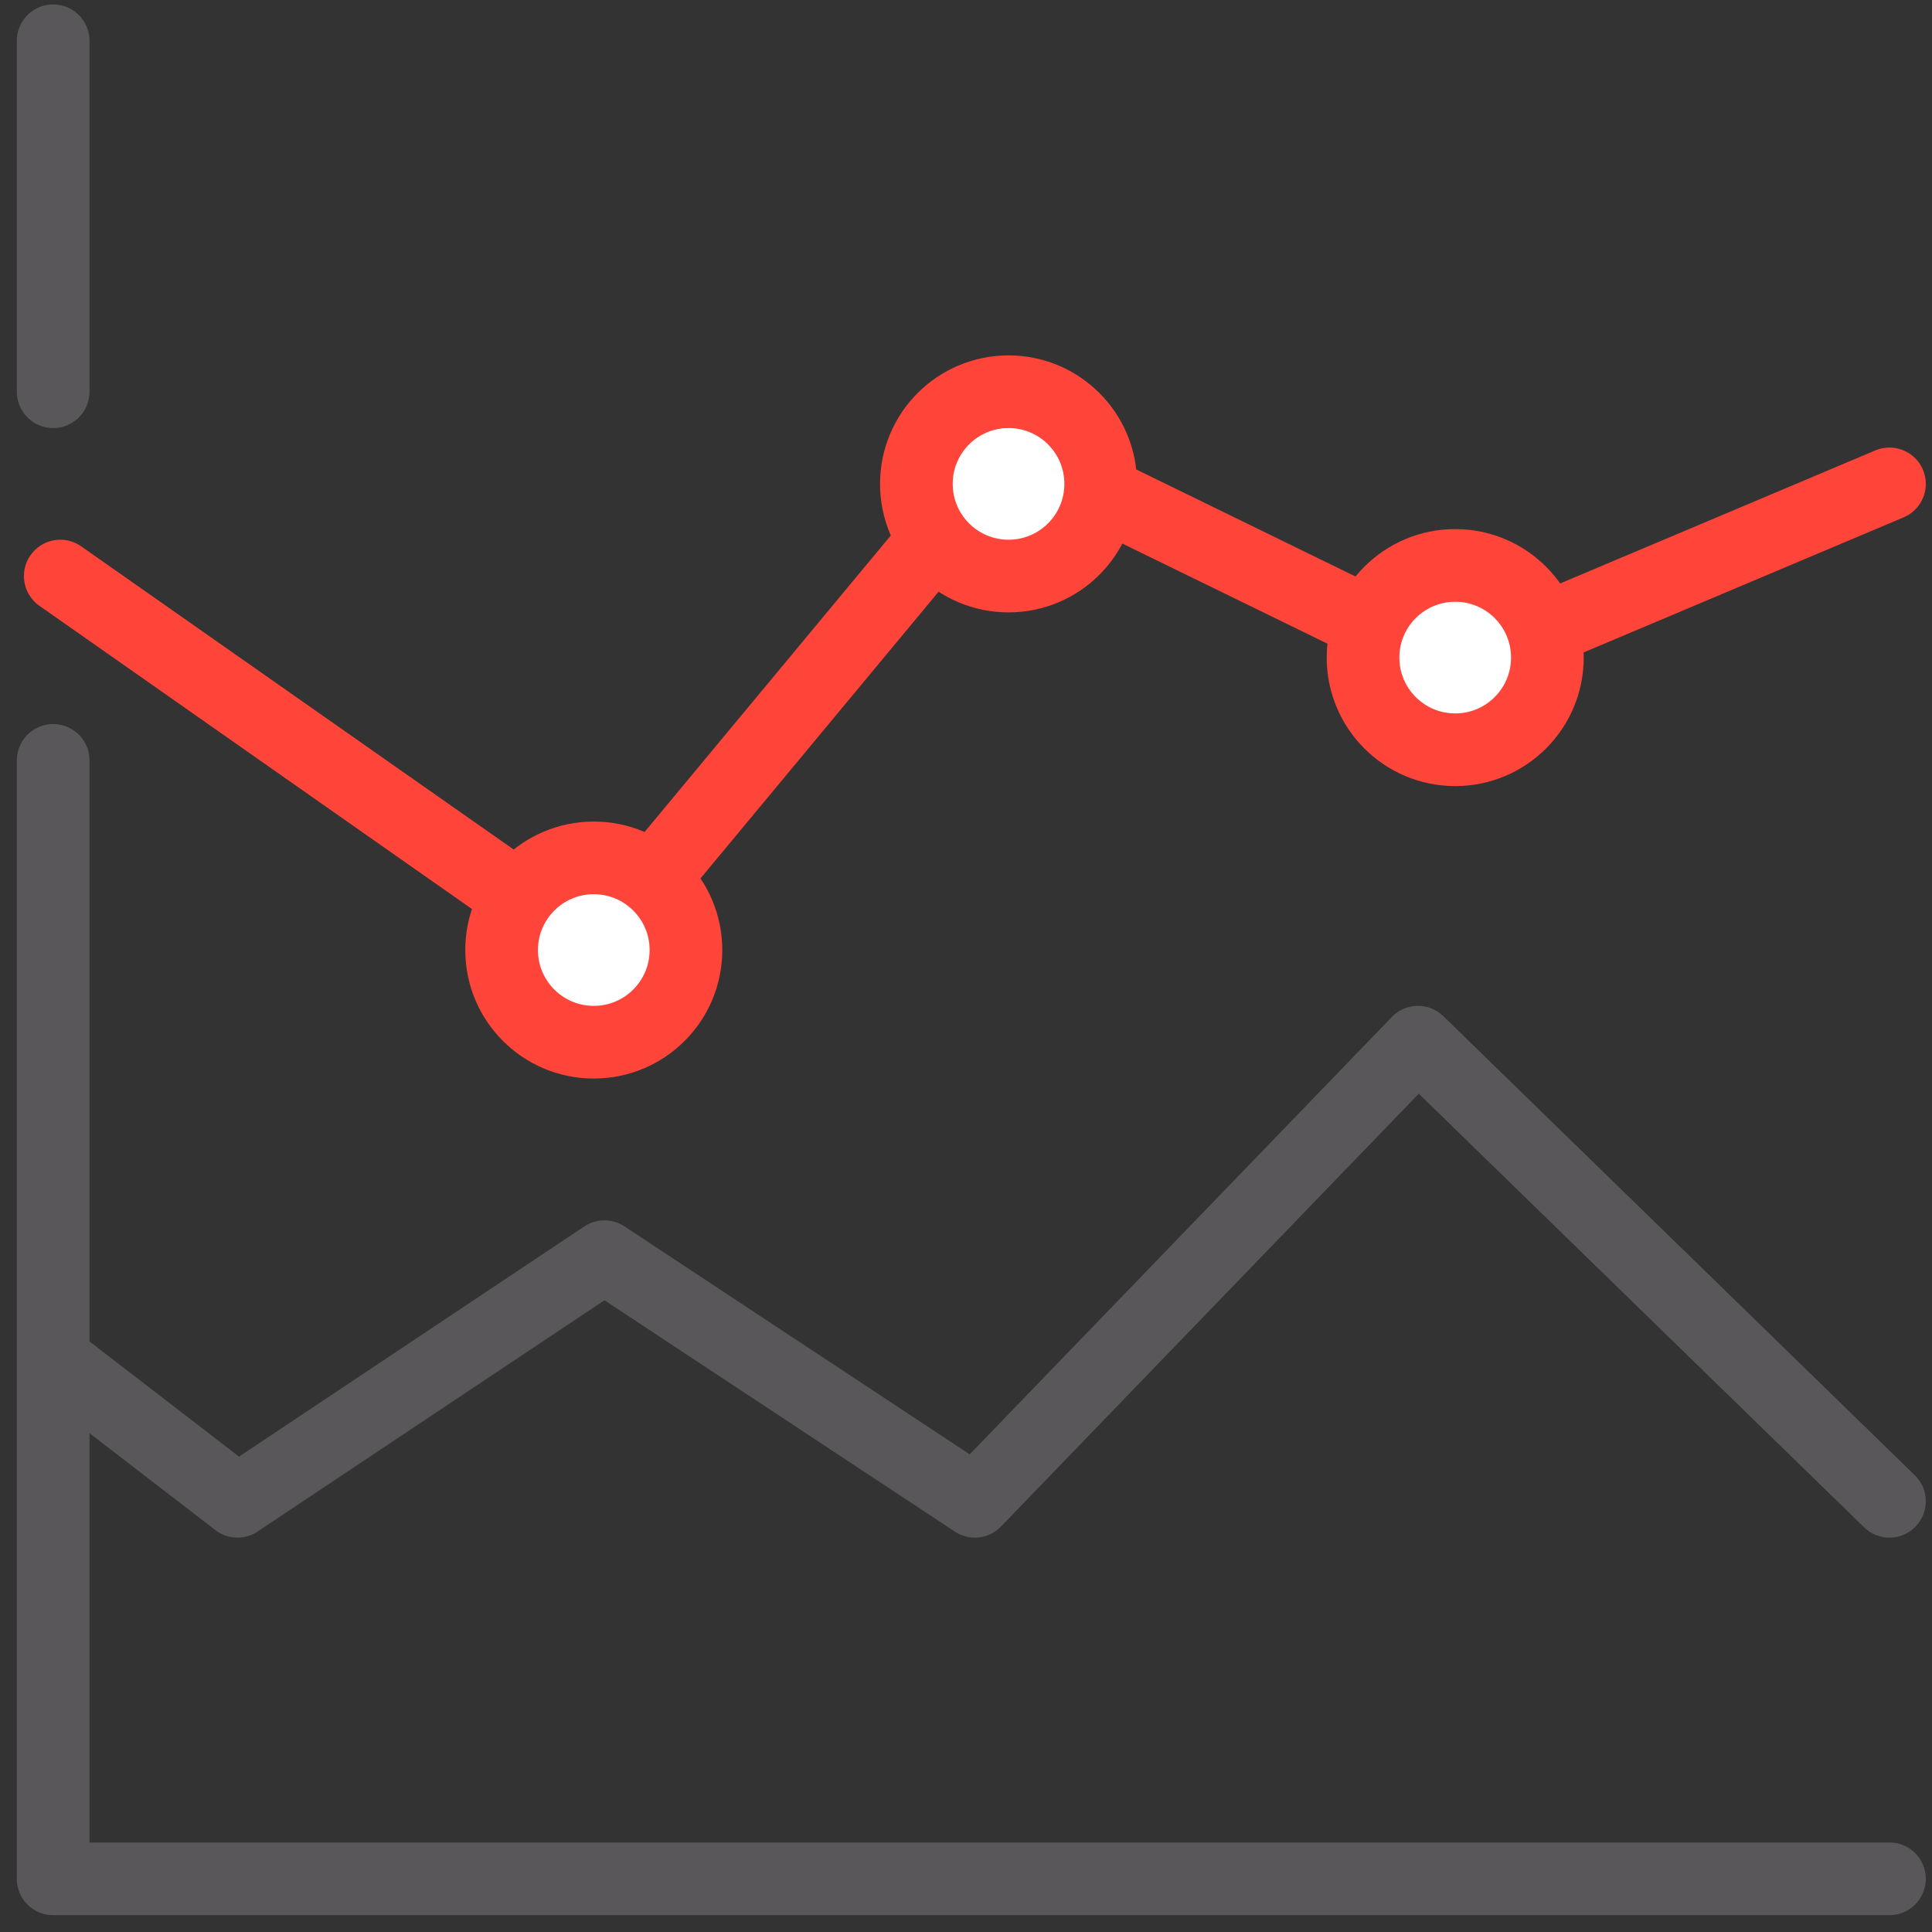 <?xml version="1.0" encoding="UTF-8"?> <svg xmlns="http://www.w3.org/2000/svg" id="Livello_1" version="1.1" viewBox="0 0 109 109"><rect x="0" y="0" width="109" height="109" fill="#333333" stroke="none"/><defs><style> .st0 { fill: #fff; } .st0, .st1, .st2 { stroke-linecap: round; stroke-linejoin: round; stroke-width: 4.1px; } .st0, .st2 { stroke: #ff4439; } .st1 { stroke: #5a575a; } .st1, .st2 { fill: none; } </style></defs><polyline class="st1" points="3.4 77 13.4 84.7 34.1 70.9 55 84.7 80 58.8 106.6 84.7"></polyline><polyline class="st2" points="3.4 32.5 33.5 53.6 57 25.3 82.2 37.6 106.6 27.3"></polyline><circle class="st0" cx="56.9" cy="27.3" r="5.2"></circle><circle class="st0" cx="82.1" cy="37.1" r="5.2"></circle><circle class="st0" cx="33.5" cy="53.6" r="5.2"></circle><line class="st1" x1="3" y1="22.1" x2="3" y2="2.3"></line><polyline class="st1" points="106.6 106 3 106 3 42.9"></polyline></svg> 